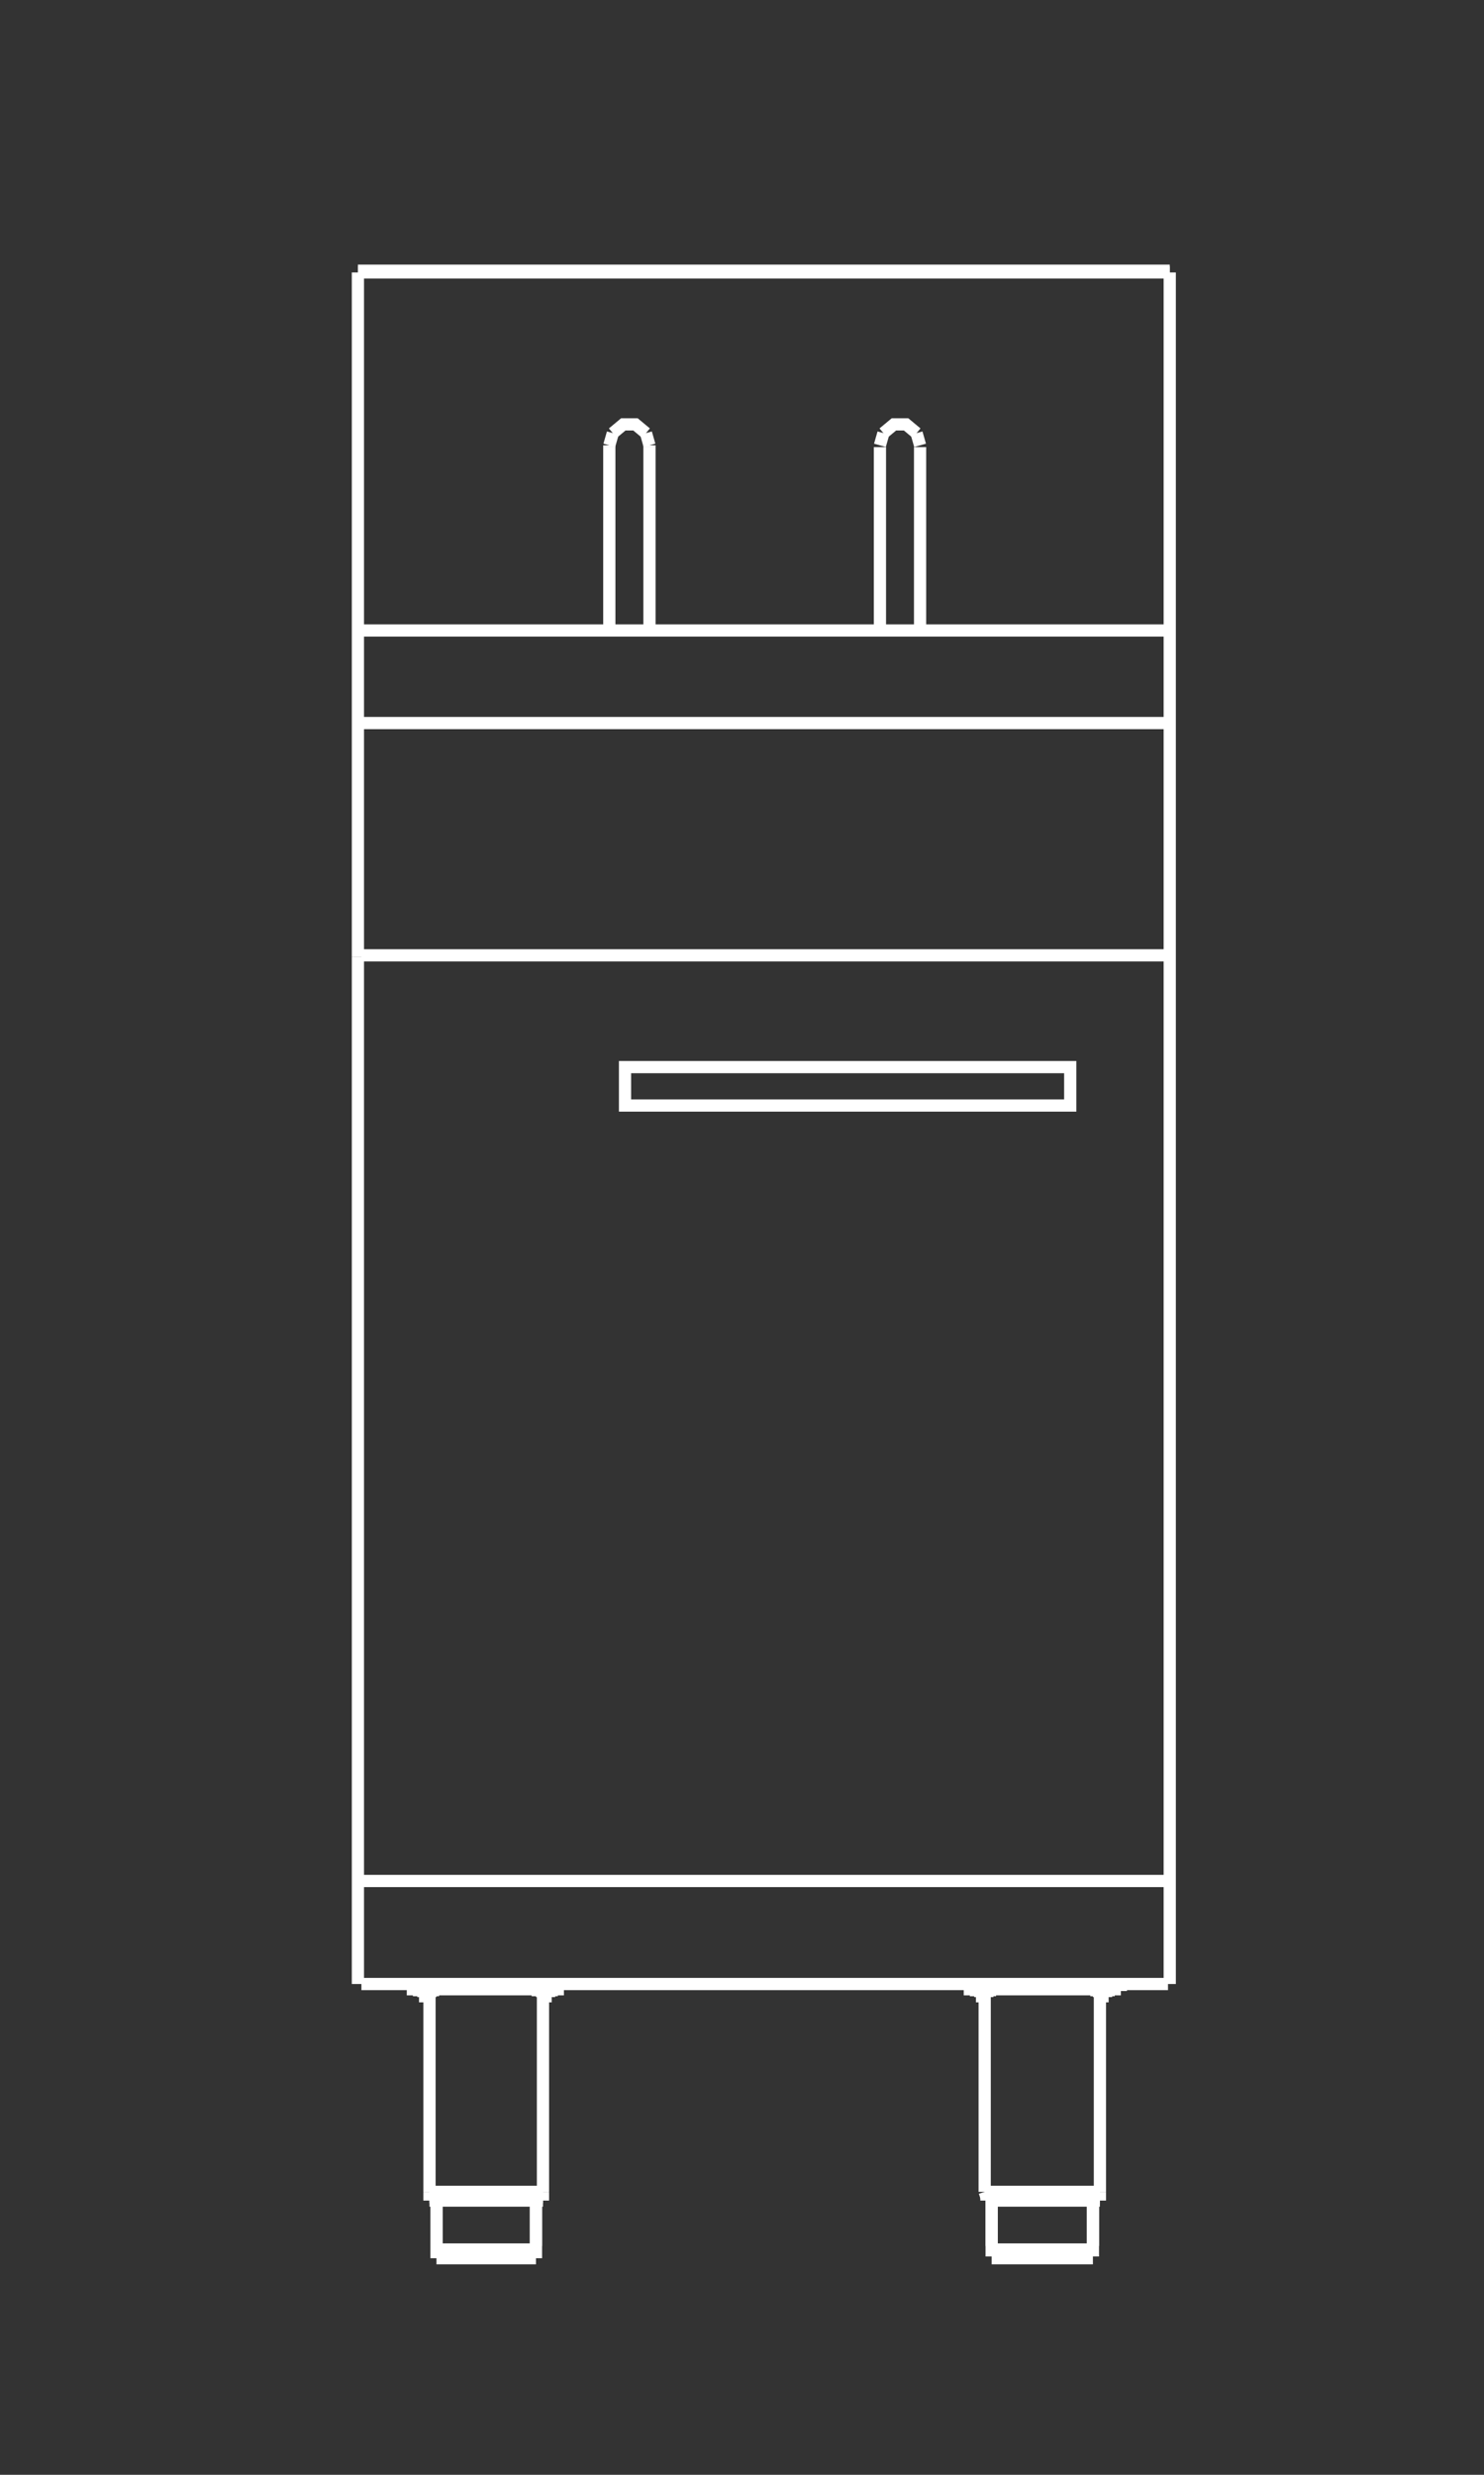 <?xml version="1.0" encoding="utf-8"?>
<!-- Generator: Adobe Illustrator 20.0.0, SVG Export Plug-In . SVG Version: 6.00 Build 0)  -->
<svg version="1.1" id="Layer_1" xmlns="http://www.w3.org/2000/svg" xmlns:xlink="http://www.w3.org/1999/xlink" x="0px" y="0px"
	 viewBox="0 0 85 141.7" style="enable-background:new 0 0 85 141.7;" xml:space="preserve">
<rect x="0" y="0" width="85" height="141.7" fill="#333333" stroke="none"/>
<style type="text/css">
	.st0{fill:none;stroke:#FFFFFF;stroke-width:0.7;stroke-miterlimit:10;}
</style>
<g>
	<line class="st0" x1="62.6" y1="129.3" x2="56.8" y2="129.3"/>
	<line class="st0" x1="30.7" y1="129.3" x2="25" y2="129.3"/>
	<line class="st0" x1="62.6" y1="128.8" x2="56.8" y2="128.8"/>
	<line class="st0" x1="30.7" y1="128.8" x2="25" y2="128.8"/>
	<line class="st0" x1="63" y1="126" x2="56.5" y2="126"/>
	<line class="st0" x1="31.1" y1="126" x2="24.6" y2="126"/>
	<line class="st0" x1="63" y1="125.8" x2="56.5" y2="125.8"/>
	<line class="st0" x1="31.1" y1="125.8" x2="24.6" y2="125.8"/>
	<line class="st0" x1="63" y1="125.5" x2="56.4" y2="125.5"/>
	<line class="st0" x1="31.1" y1="125.5" x2="24.6" y2="125.5"/>
	<line class="st0" x1="63.5" y1="114.3" x2="62.8" y2="114.3"/>
	<line class="st0" x1="56.7" y1="114.3" x2="55.9" y2="114.3"/>
	<line class="st0" x1="31.6" y1="114.3" x2="30.8" y2="114.3"/>
	<line class="st0" x1="24.8" y1="114.3" x2="24" y2="114.3"/>
	<line class="st0" x1="63.7" y1="114" x2="62.6" y2="114"/>
	<line class="st0" x1="56.9" y1="114" x2="55.8" y2="114"/>
	<line class="st0" x1="31.8" y1="114" x2="30.7" y2="114"/>
	<line class="st0" x1="25" y1="114" x2="23.9" y2="114"/>
	<line class="st0" x1="23.3" y1="113.9" x2="32.3" y2="113.9"/>
	<line class="st0" x1="55.2" y1="113.9" x2="64.2" y2="113.9"/>
	<line class="st0" x1="66.9" y1="113.6" x2="20.7" y2="113.6"/>
	<line class="st0" x1="66.8" y1="107.7" x2="20.8" y2="107.7"/>
	<line class="st0" x1="24.6" y1="125.8" x2="24.6" y2="126"/>
	<line class="st0" x1="24.6" y1="125.5" x2="24.6" y2="125.8"/>
	<line class="st0" x1="20.5" y1="54.8" x2="20.5" y2="113.6"/>
	<line class="st0" x1="20.5" y1="54.8" x2="20.5" y2="15.6"/>
	<line class="st0" x1="23.9" y1="114" x2="23.9" y2="113.9"/>
	<line class="st0" x1="24" y1="114" x2="24" y2="114.3"/>
	<line class="st0" x1="24.4" y1="114" x2="24.4" y2="114.3"/>
	<line class="st0" x1="24.6" y1="125.5" x2="24.6" y2="114.3"/>
	<line class="st0" x1="24.8" y1="114" x2="24.8" y2="114.3"/>
	<line class="st0" x1="25" y1="126" x2="25" y2="128.6"/>
	<line class="st0" x1="25" y1="114" x2="25" y2="113.9"/>
	<line class="st0" x1="30.7" y1="114" x2="30.7" y2="113.9"/>
	<line class="st0" x1="30.7" y1="126" x2="30.7" y2="128.6"/>
	<line class="st0" x1="30.8" y1="114" x2="30.8" y2="114.3"/>
	<line class="st0" x1="31.1" y1="125.5" x2="31.1" y2="114.3"/>
	<line class="st0" x1="31.3" y1="114" x2="31.3" y2="114.3"/>
	<line class="st0" x1="31.6" y1="114" x2="31.6" y2="114.3"/>
	<line class="st0" x1="31.8" y1="114" x2="31.8" y2="113.9"/>
	<line class="st0" x1="31.1" y1="125.5" x2="31.1" y2="125.8"/>
	<line class="st0" x1="31.1" y1="125.8" x2="31.1" y2="126"/>
	<line class="st0" x1="56.5" y1="125.8" x2="56.5" y2="126"/>
	<line class="st0" x1="56.4" y1="125.5" x2="56.5" y2="125.8"/>
	<line class="st0" x1="55.8" y1="114" x2="55.8" y2="113.9"/>
	<line class="st0" x1="55.9" y1="114" x2="55.9" y2="114.3"/>
	<line class="st0" x1="56.3" y1="114" x2="56.3" y2="114.3"/>
	<line class="st0" x1="56.4" y1="125.5" x2="56.4" y2="114.3"/>
	<line class="st0" x1="56.7" y1="114" x2="56.7" y2="114.3"/>
	<line class="st0" x1="56.8" y1="126" x2="56.8" y2="128.6"/>
	<line class="st0" x1="56.9" y1="114" x2="56.9" y2="113.9"/>
	<line class="st0" x1="62.6" y1="114" x2="62.6" y2="113.9"/>
	<line class="st0" x1="62.6" y1="126" x2="62.6" y2="128.6"/>
	<line class="st0" x1="62.8" y1="114" x2="62.8" y2="114.3"/>
	<line class="st0" x1="63" y1="125.5" x2="63" y2="114.3"/>
	<line class="st0" x1="63.1" y1="114" x2="63.1" y2="114.3"/>
	<line class="st0" x1="63.5" y1="114" x2="63.5" y2="114.3"/>
	<line class="st0" x1="63.7" y1="114" x2="63.7" y2="113.9"/>
	<line class="st0" x1="64.2" y1="113.9" x2="64.2" y2="114"/>
	<line class="st0" x1="66.9" y1="54.7" x2="20.7" y2="54.7"/>
	<line class="st0" x1="67" y1="113.6" x2="67" y2="15.6"/>
	<line class="st0" x1="63" y1="125.5" x2="63" y2="125.8"/>
	<line class="st0" x1="63" y1="125.8" x2="63" y2="126"/>
	<line class="st0" x1="66.9" y1="41.4" x2="20.7" y2="41.4"/>
	<line class="st0" x1="67" y1="38.7" x2="66.9" y2="38.7"/>
	<line class="st0" x1="67" y1="36.1" x2="66.9" y2="36.1"/>
	<line class="st0" x1="66.9" y1="36.1" x2="20.7" y2="36.1"/>
	<line class="st0" x1="67" y1="15.6" x2="20.5" y2="15.6"/>
	<line class="st0" x1="67" y1="15.5" x2="20.5" y2="15.5"/>
	<line class="st0" x1="34.9" y1="25.5" x2="35.1" y2="24.8"/>
	<line class="st0" x1="34.9" y1="36" x2="34.9" y2="25.6"/>
	<line class="st0" x1="37.2" y1="25.6" x2="37.2" y2="36"/>
	<line class="st0" x1="50.4" y1="36" x2="50.4" y2="25.6"/>
	<line class="st0" x1="37" y1="24.8" x2="37.2" y2="25.5"/>
	<line class="st0" x1="52.7" y1="25.6" x2="52.7" y2="36"/>
	<line class="st0" x1="37.2" y1="25.6" x2="37.2" y2="25.5"/>
	<line class="st0" x1="34.9" y1="25.5" x2="34.9" y2="25.6"/>
	<line class="st0" x1="25" y1="126" x2="25" y2="129.3"/>
	<line class="st0" x1="30.7" y1="126" x2="30.7" y2="129.3"/>
	<line class="st0" x1="56.8" y1="125.9" x2="56.8" y2="129.2"/>
	<line class="st0" x1="62.6" y1="125.9" x2="62.6" y2="129.2"/>
	<polygon class="st0" points="35.8,61.1 61.3,61.1 61.3,63.3 35.8,63.3 35.8,61.1 	"/>
	<polyline class="st0" points="37,24.8 36.4,24.3 35.7,24.3 35.1,24.8 	"/>
	<line class="st0" x1="50.4" y1="25.5" x2="50.6" y2="24.8"/>
	<line class="st0" x1="52.5" y1="24.8" x2="52.7" y2="25.5"/>
	<polyline class="st0" points="52.5,24.8 51.9,24.3 51.2,24.3 50.6,24.8 	"/>
</g>
</svg>

